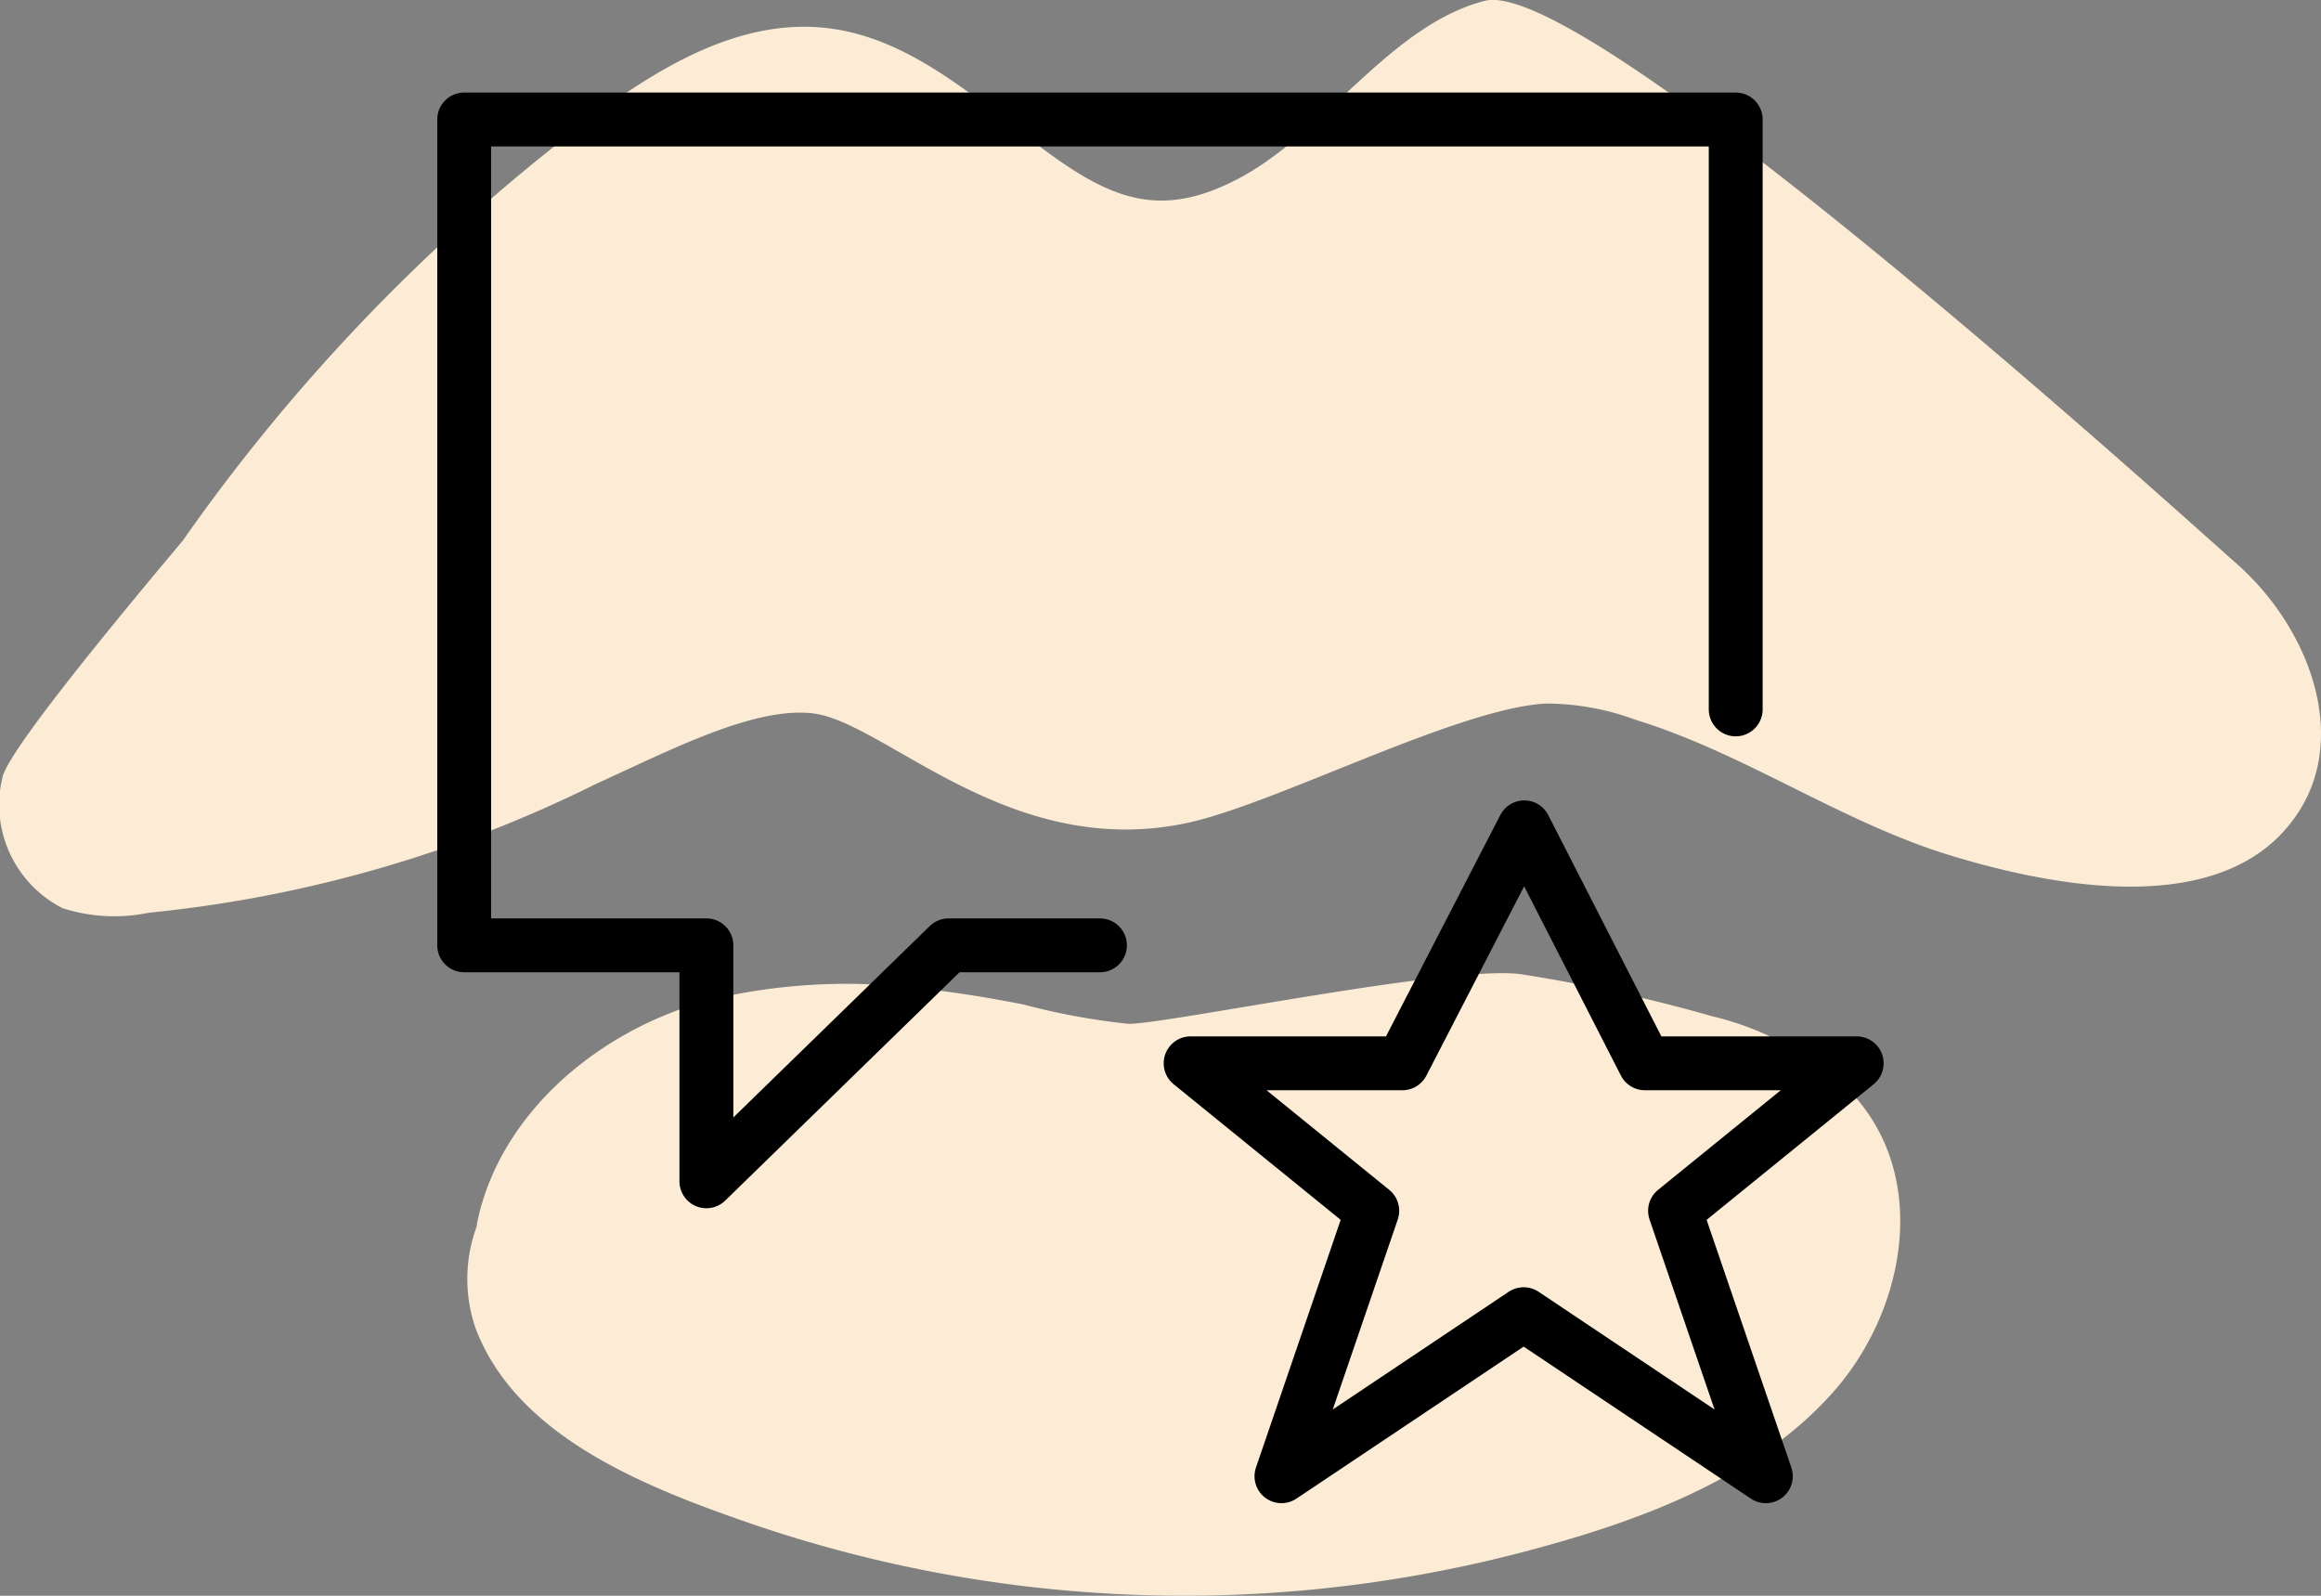 <svg xmlns="http://www.w3.org/2000/svg" width="80" height="55" viewBox="0 0 80 55">
  <rect x="0" y="0" width="80" height="55" fill="#808080" stroke="none"/>
  <g id="Vector_Smart_Object2111_copy_4" data-name="Vector Smart Object2111 copy 4" transform="translate(-389.534 -4608.072)">
    <g id="Group_3" data-name="Group 3">
      <path id="Path_6" data-name="Path 6" d="M440.713,4608.1c-3.284.847-5.517,4.574-8.511,6.138-2.595,1.355-4.279.767-6.626-.965s-4.627-3.9-7.551-4.235c-3.019-.343-5.85,1.389-8.25,3.2a64.585,64.585,0,0,0-5.036,4.232l.121-.161-.29.32a64.576,64.576,0,0,0-8.739,10.081c-3.2,3.808-6.058,7.376-6.214,8.163a4,4,0,0,0,2.072,4.5,5.827,5.827,0,0,0,2.975.157,44.352,44.352,0,0,0,15.407-4.437c2.56-1.161,5.4-2.649,7.439-2.439,2.5.258,6.772,5.078,12.908,3.789,3.029-.635,9.274-3.929,12.366-4.122a8.89,8.89,0,0,1,3.119.558c3.743,1.146,7.086,3.521,10.828,4.667,4.193,1.284,9.788,2.1,12.073-1.556,1.681-2.691.247-6.338-2.145-8.459S444.17,4607.212,440.713,4608.1Z" fill="#fcecd5"/>
      <path id="Path_7" data-name="Path 7" d="M448.556,4643.1a54.608,54.608,0,0,0-6.542-1.442c-2.279-.375-12.385,1.739-13.6,1.7a23.565,23.565,0,0,1-3.606-.666c-1.209-.237-2.428-.437-3.656-.562a20.2,20.2,0,0,0-7.016.373c-3.594.911-6.969,3.53-8.006,7.1a7.2,7.2,0,0,0-.176.769,5.216,5.216,0,0,0-.024,3.491c1.424,3.733,5.846,5.456,9.391,6.689a46.073,46.073,0,0,0,26.418,1.088c3.96-1.018,8.272-2.5,11.013-5.624,2.409-2.745,3.3-7.21.722-10.144A10.2,10.2,0,0,0,448.556,4643.1Z" fill="#fcecd5"/>
    </g>
    <g id="Group_5" data-name="Group 5">
      <path id="Path_8" data-name="Path 8" d="M427.447,4640.654H422.23l-8.348,8.133v-8.133h-8.348V4612.19H449.36v20.332" fill="none" stroke="#000" stroke-linecap="round" stroke-linejoin="round" stroke-width="1.857"/>
      <g id="Group_4" data-name="Group 4">
        <path id="Path_9" data-name="Path 9" d="M442.072,4636.588l4.158,8.132h7.3l-6.261,5.083,3.13,9.149-8.348-5.585-8.348,5.585,3.13-9.149-6.261-5.083h7.3Z" fill="none" stroke="#000" stroke-linejoin="round" stroke-width="1.857"/>
      </g>
    </g>
  </g>
</svg>
